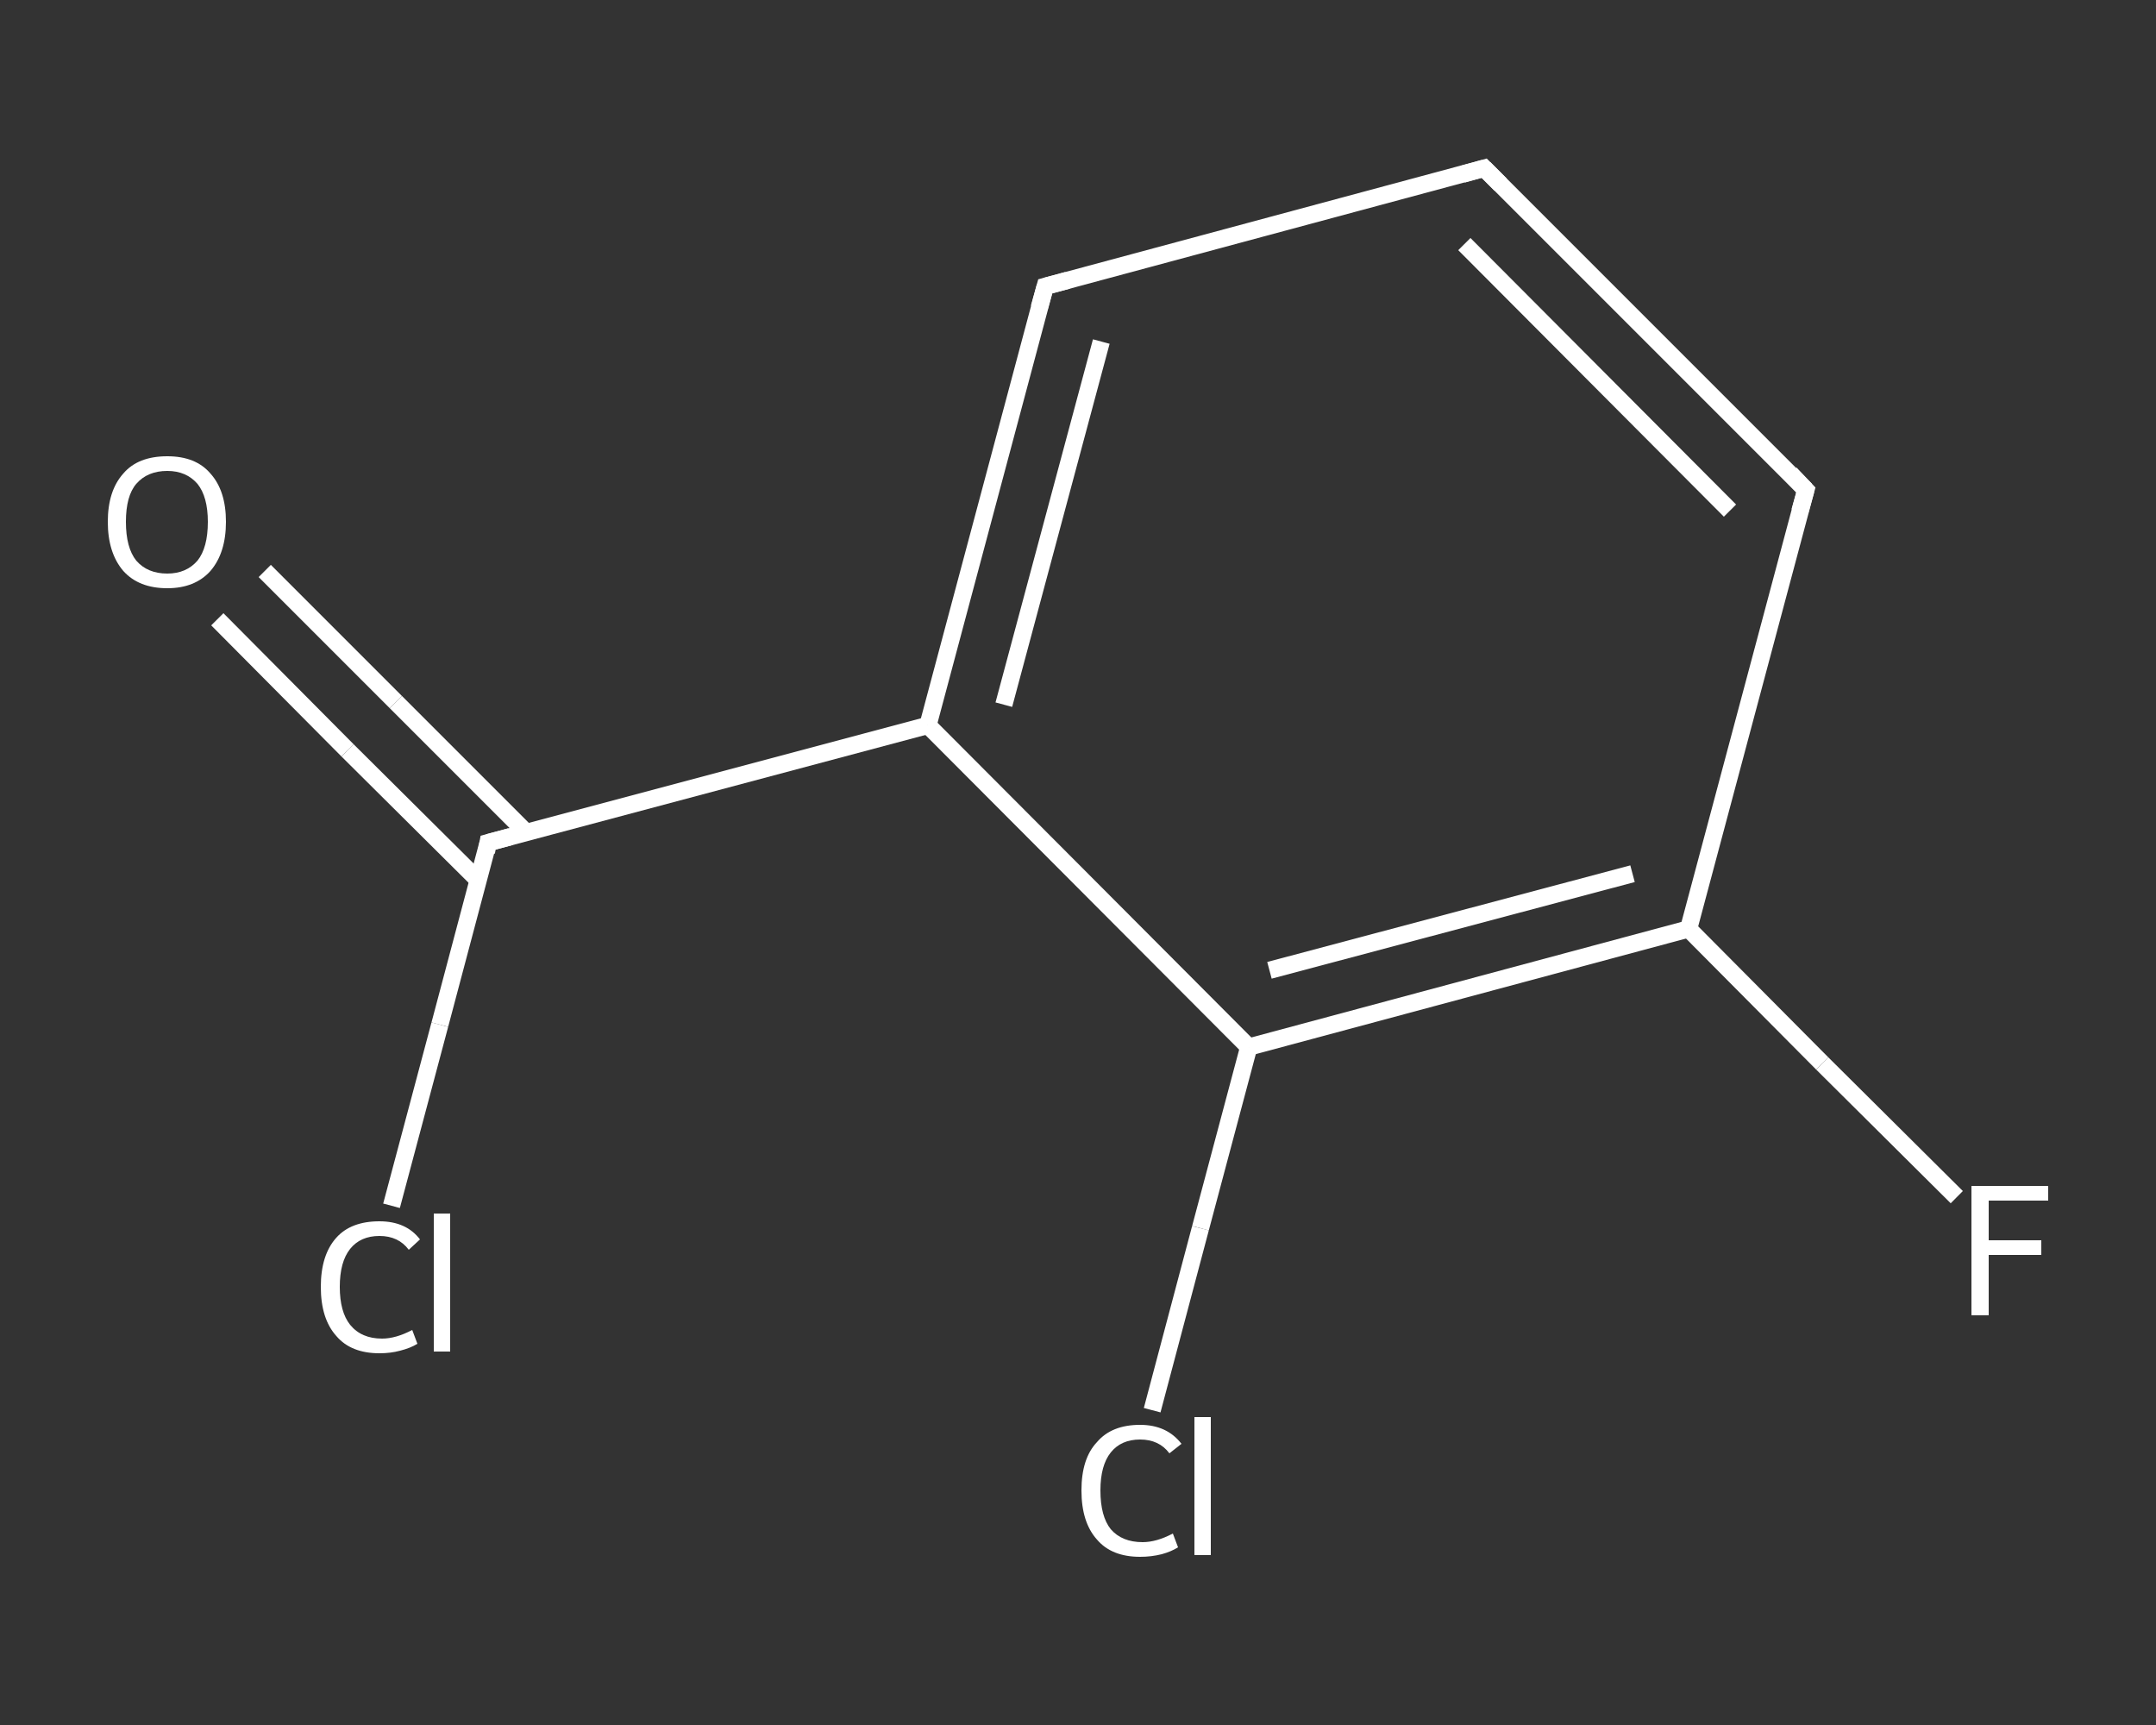 <?xml version='1.0' encoding='iso-8859-1'?>
<svg version='1.1' baseProfile='full'
              xmlns='http://www.w3.org/2000/svg'
                      xmlns:rdkit='http://www.rdkit.org/xml'
                      xmlns:xlink='http://www.w3.org/1999/xlink'
                  xml:space='preserve'
width='250px' height='200px' viewBox='0 0 250 200'>
<rect x="0" y="0" width="250" height="200" fill="#333333" stroke="none"/>
<!-- END OF HEADER -->
<rect style='opacity:1.0;fill:transparent;stroke:none' width='250.0' height='200.0' x='0.0' y='0.0'> </rect>
<path class='bond-0 atom-0 atom-1' d='M 30.7,66.2 L 45.9,81.4' style='fill:none;fill-rule:evenodd;stroke:#FFFFFF;stroke-width:2.0px;stroke-linecap:butt;stroke-linejoin:miter;stroke-opacity:1' />
<path class='bond-0 atom-0 atom-1' d='M 45.9,81.4 L 61.0,96.5' style='fill:none;fill-rule:evenodd;stroke:#FFFFFF;stroke-width:2.0px;stroke-linecap:butt;stroke-linejoin:miter;stroke-opacity:1' />
<path class='bond-0 atom-0 atom-1' d='M 25.2,71.8 L 40.3,87.0' style='fill:none;fill-rule:evenodd;stroke:#FFFFFF;stroke-width:2.0px;stroke-linecap:butt;stroke-linejoin:miter;stroke-opacity:1' />
<path class='bond-0 atom-0 atom-1' d='M 40.3,87.0 L 55.5,102.1' style='fill:none;fill-rule:evenodd;stroke:#FFFFFF;stroke-width:2.0px;stroke-linecap:butt;stroke-linejoin:miter;stroke-opacity:1' />
<path class='bond-1 atom-1 atom-2' d='M 56.6,97.7 L 51.0,118.8' style='fill:none;fill-rule:evenodd;stroke:#FFFFFF;stroke-width:2.0px;stroke-linecap:butt;stroke-linejoin:miter;stroke-opacity:1' />
<path class='bond-1 atom-1 atom-2' d='M 51.0,118.8 L 45.4,139.8' style='fill:none;fill-rule:evenodd;stroke:#FFFFFF;stroke-width:2.0px;stroke-linecap:butt;stroke-linejoin:miter;stroke-opacity:1' />
<path class='bond-2 atom-1 atom-3' d='M 56.6,97.7 L 107.6,84.1' style='fill:none;fill-rule:evenodd;stroke:#FFFFFF;stroke-width:2.0px;stroke-linecap:butt;stroke-linejoin:miter;stroke-opacity:1' />
<path class='bond-3 atom-3 atom-4' d='M 107.6,84.1 L 121.2,33.2' style='fill:none;fill-rule:evenodd;stroke:#FFFFFF;stroke-width:2.0px;stroke-linecap:butt;stroke-linejoin:miter;stroke-opacity:1' />
<path class='bond-3 atom-3 atom-4' d='M 116.4,81.7 L 127.7,39.6' style='fill:none;fill-rule:evenodd;stroke:#FFFFFF;stroke-width:2.0px;stroke-linecap:butt;stroke-linejoin:miter;stroke-opacity:1' />
<path class='bond-4 atom-4 atom-5' d='M 121.2,33.2 L 172.1,19.5' style='fill:none;fill-rule:evenodd;stroke:#FFFFFF;stroke-width:2.0px;stroke-linecap:butt;stroke-linejoin:miter;stroke-opacity:1' />
<path class='bond-5 atom-5 atom-6' d='M 172.1,19.5 L 209.4,56.8' style='fill:none;fill-rule:evenodd;stroke:#FFFFFF;stroke-width:2.0px;stroke-linecap:butt;stroke-linejoin:miter;stroke-opacity:1' />
<path class='bond-5 atom-5 atom-6' d='M 169.8,28.3 L 200.6,59.2' style='fill:none;fill-rule:evenodd;stroke:#FFFFFF;stroke-width:2.0px;stroke-linecap:butt;stroke-linejoin:miter;stroke-opacity:1' />
<path class='bond-6 atom-6 atom-7' d='M 209.4,56.8 L 195.8,107.7' style='fill:none;fill-rule:evenodd;stroke:#FFFFFF;stroke-width:2.0px;stroke-linecap:butt;stroke-linejoin:miter;stroke-opacity:1' />
<path class='bond-7 atom-7 atom-8' d='M 195.8,107.7 L 211.3,123.3' style='fill:none;fill-rule:evenodd;stroke:#FFFFFF;stroke-width:2.0px;stroke-linecap:butt;stroke-linejoin:miter;stroke-opacity:1' />
<path class='bond-7 atom-7 atom-8' d='M 211.3,123.3 L 226.9,138.8' style='fill:none;fill-rule:evenodd;stroke:#FFFFFF;stroke-width:2.0px;stroke-linecap:butt;stroke-linejoin:miter;stroke-opacity:1' />
<path class='bond-8 atom-7 atom-9' d='M 195.8,107.7 L 144.8,121.4' style='fill:none;fill-rule:evenodd;stroke:#FFFFFF;stroke-width:2.0px;stroke-linecap:butt;stroke-linejoin:miter;stroke-opacity:1' />
<path class='bond-8 atom-7 atom-9' d='M 189.3,101.3 L 147.2,112.5' style='fill:none;fill-rule:evenodd;stroke:#FFFFFF;stroke-width:2.0px;stroke-linecap:butt;stroke-linejoin:miter;stroke-opacity:1' />
<path class='bond-9 atom-9 atom-10' d='M 144.8,121.4 L 139.2,142.4' style='fill:none;fill-rule:evenodd;stroke:#FFFFFF;stroke-width:2.0px;stroke-linecap:butt;stroke-linejoin:miter;stroke-opacity:1' />
<path class='bond-9 atom-9 atom-10' d='M 139.2,142.4 L 133.6,163.5' style='fill:none;fill-rule:evenodd;stroke:#FFFFFF;stroke-width:2.0px;stroke-linecap:butt;stroke-linejoin:miter;stroke-opacity:1' />
<path class='bond-10 atom-9 atom-3' d='M 144.8,121.4 L 107.6,84.1' style='fill:none;fill-rule:evenodd;stroke:#FFFFFF;stroke-width:2.0px;stroke-linecap:butt;stroke-linejoin:miter;stroke-opacity:1' />
<path d='M 56.4,98.8 L 56.6,97.7 L 59.2,97.0' style='fill:none;stroke:#FFFFFF;stroke-width:2.0px;stroke-linecap:butt;stroke-linejoin:miter;stroke-opacity:1;' />
<path d='M 120.5,35.7 L 121.2,33.2 L 123.8,32.5' style='fill:none;stroke:#FFFFFF;stroke-width:2.0px;stroke-linecap:butt;stroke-linejoin:miter;stroke-opacity:1;' />
<path d='M 169.6,20.2 L 172.1,19.5 L 174.0,21.4' style='fill:none;stroke:#FFFFFF;stroke-width:2.0px;stroke-linecap:butt;stroke-linejoin:miter;stroke-opacity:1;' />
<path d='M 207.6,54.9 L 209.4,56.8 L 208.7,59.3' style='fill:none;stroke:#FFFFFF;stroke-width:2.0px;stroke-linecap:butt;stroke-linejoin:miter;stroke-opacity:1;' />
<path class='atom-0' d='M 12.5 60.5
Q 12.5 56.9, 14.3 54.9
Q 16.0 52.9, 19.4 52.9
Q 22.7 52.9, 24.4 54.9
Q 26.2 56.9, 26.2 60.5
Q 26.2 64.1, 24.4 66.2
Q 22.6 68.2, 19.4 68.2
Q 16.1 68.2, 14.3 66.2
Q 12.5 64.1, 12.5 60.5
M 19.4 66.5
Q 21.6 66.5, 22.9 65.0
Q 24.1 63.5, 24.1 60.5
Q 24.1 57.6, 22.9 56.1
Q 21.6 54.6, 19.4 54.6
Q 17.1 54.6, 15.8 56.1
Q 14.6 57.5, 14.6 60.5
Q 14.6 63.5, 15.8 65.0
Q 17.1 66.5, 19.4 66.5
' fill='#FFFFFF'/>
<path class='atom-2' d='M 37.2 149.2
Q 37.2 145.5, 39.0 143.5
Q 40.7 141.6, 44.0 141.6
Q 47.1 141.6, 48.7 143.7
L 47.4 144.9
Q 46.2 143.3, 44.0 143.3
Q 41.8 143.3, 40.6 144.8
Q 39.4 146.3, 39.4 149.2
Q 39.4 152.1, 40.6 153.6
Q 41.9 155.2, 44.3 155.2
Q 45.9 155.2, 47.8 154.2
L 48.4 155.8
Q 47.6 156.3, 46.4 156.6
Q 45.3 156.9, 44.0 156.9
Q 40.7 156.9, 39.0 154.9
Q 37.2 152.9, 37.2 149.2
' fill='#FFFFFF'/>
<path class='atom-2' d='M 50.3 140.7
L 52.2 140.7
L 52.2 156.7
L 50.3 156.7
L 50.3 140.7
' fill='#FFFFFF'/>
<path class='atom-8' d='M 228.6 137.5
L 237.5 137.5
L 237.5 139.2
L 230.6 139.2
L 230.6 143.8
L 236.7 143.8
L 236.7 145.5
L 230.6 145.5
L 230.6 152.5
L 228.6 152.5
L 228.6 137.5
' fill='#FFFFFF'/>
<path class='atom-10' d='M 125.4 172.8
Q 125.4 169.1, 127.2 167.2
Q 128.9 165.2, 132.2 165.2
Q 135.3 165.2, 137.0 167.4
L 135.6 168.5
Q 134.4 166.9, 132.2 166.9
Q 130.0 166.9, 128.8 168.4
Q 127.6 169.9, 127.6 172.8
Q 127.6 175.8, 128.8 177.3
Q 130.1 178.8, 132.5 178.8
Q 134.1 178.8, 136.0 177.8
L 136.6 179.4
Q 135.8 179.9, 134.7 180.2
Q 133.5 180.5, 132.2 180.5
Q 128.9 180.5, 127.2 178.5
Q 125.4 176.5, 125.4 172.8
' fill='#FFFFFF'/>
<path class='atom-10' d='M 138.5 164.3
L 140.4 164.3
L 140.4 180.3
L 138.5 180.3
L 138.5 164.3
' fill='#FFFFFF'/>
</svg>
